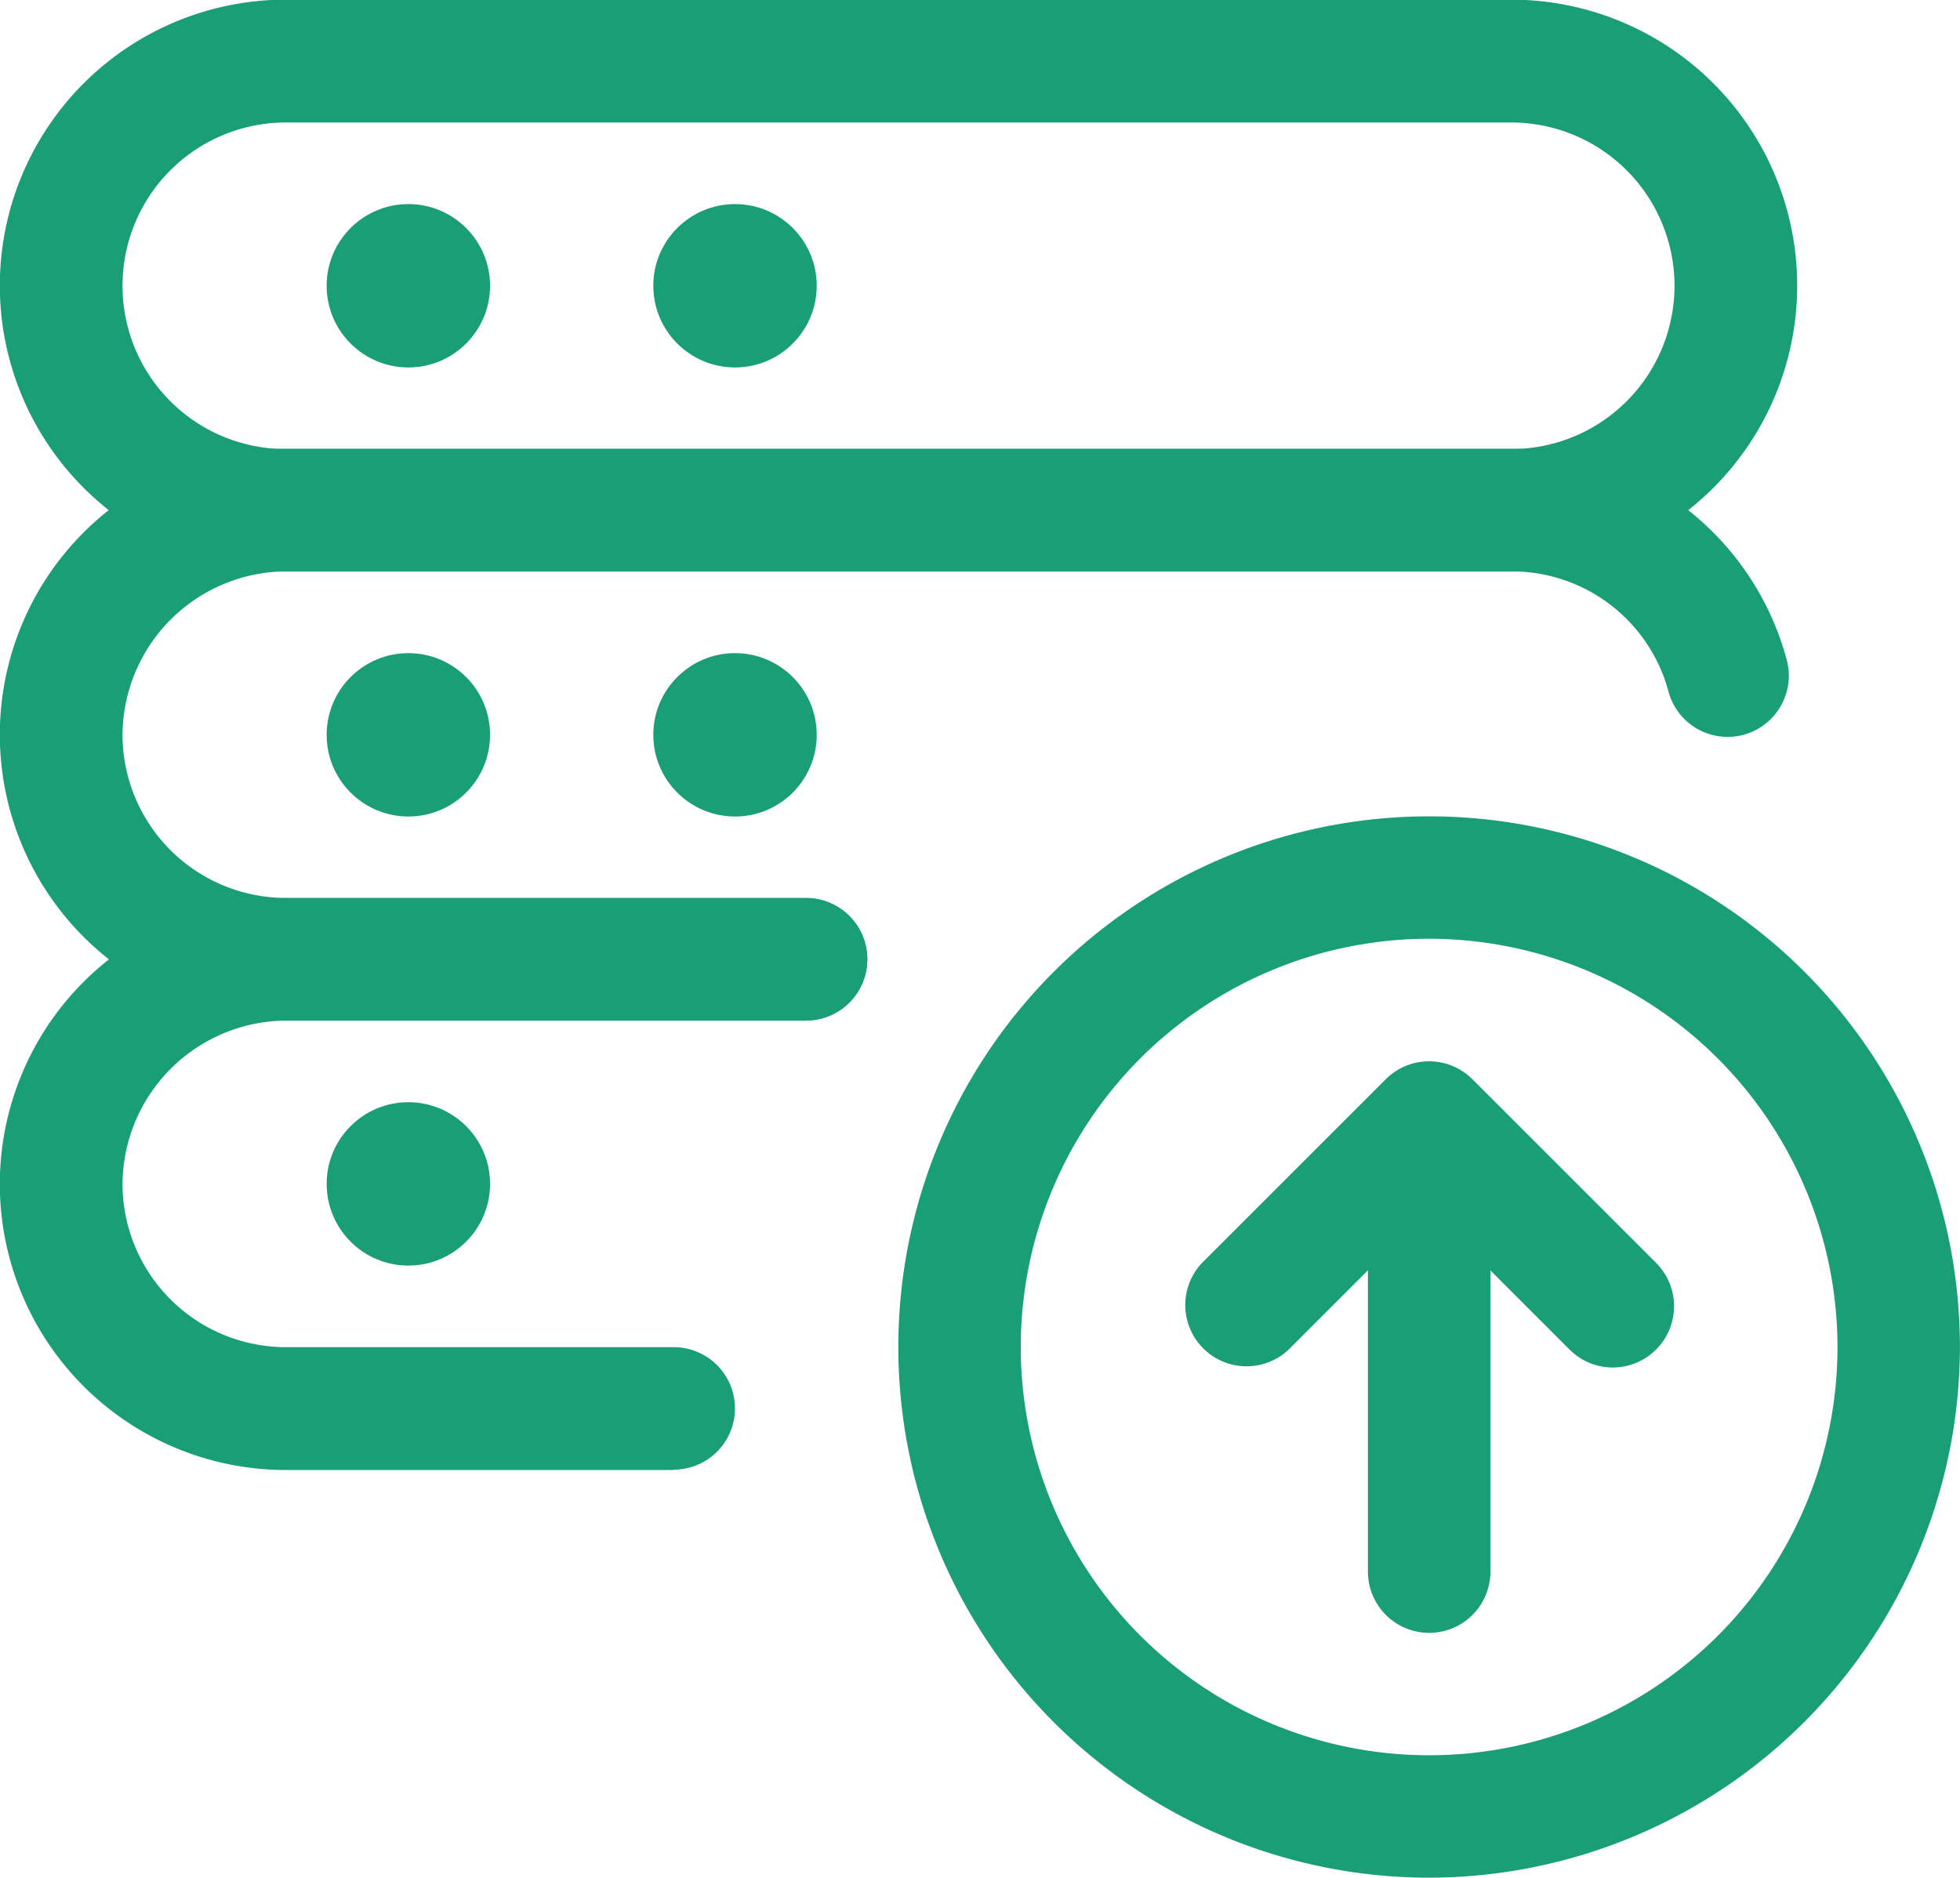 <svg xmlns="http://www.w3.org/2000/svg" width="22.957" height="22" viewBox="0 0 22.957 22"><defs><style>.a{fill:#1a9e76;}</style></defs><g transform="translate(0 -21.333)"><path class="a" d="M314.34,302.238a.712.712,0,0,1-.507-.21l-1.645-1.645-1.645,1.645a.718.718,0,0,1-1.015-1.015l2.152-2.152a.718.718,0,0,1,1.015,0l2.152,2.152a.718.718,0,0,1-.507,1.225Z" transform="translate(-295.449 -264.884)"/><path class="a" d="M358.05,315.55a.718.718,0,0,1-.717-.717V310.05a.717.717,0,0,1,1.435,0v4.783A.718.718,0,0,1,358.05,315.55Z" transform="translate(-341.311 -275.087)"/><path class="a" d="M240.884,247.1a6.217,6.217,0,1,1,6.217-6.217A6.225,6.225,0,0,1,240.884,247.1Zm0-11a4.783,4.783,0,1,0,4.783,4.783A4.788,4.788,0,0,0,240.884,236.1Z" transform="translate(-224.145 -203.769)"/><path class="a" d="M17.7,28.029H3.348a3.348,3.348,0,0,1,0-6.7H17.7a3.348,3.348,0,0,1,0,6.7ZM3.348,22.768a1.913,1.913,0,0,0,0,3.826H17.7a1.913,1.913,0,0,0,0-3.826Z"/><circle class="a" cx="0.957" cy="0.957" r="0.957" transform="translate(3.826 23.724)"/><circle class="a" cx="0.957" cy="0.957" r="0.957" transform="translate(7.652 23.724)"/><path class="a" d="M9.441,145.363H3.348a3.348,3.348,0,0,1,0-6.7H17.7a3.339,3.339,0,0,1,3.228,2.475.717.717,0,0,1-1.386.368A1.9,1.9,0,0,0,17.7,140.1H3.348a1.927,1.927,0,0,0-1.913,1.913,1.915,1.915,0,0,0,1.913,1.913H9.441a.717.717,0,0,1,0,1.435Z" transform="translate(0 -112.073)"/><circle class="a" cx="0.957" cy="0.957" r="0.957" transform="translate(3.826 28.985)"/><circle class="a" cx="0.957" cy="0.957" r="0.957" transform="translate(7.652 28.985)"/><path class="a" d="M7.891,262.7H3.348a3.348,3.348,0,0,1,0-6.7H9.441a.717.717,0,0,1,0,1.435H3.348a1.927,1.927,0,0,0-1.913,1.913,1.915,1.915,0,0,0,1.913,1.913H7.891a.717.717,0,0,1,0,1.435Z" transform="translate(0 -224.145)"/><circle class="a" cx="0.957" cy="0.957" r="0.957" transform="translate(3.826 34.246)"/></g></svg>